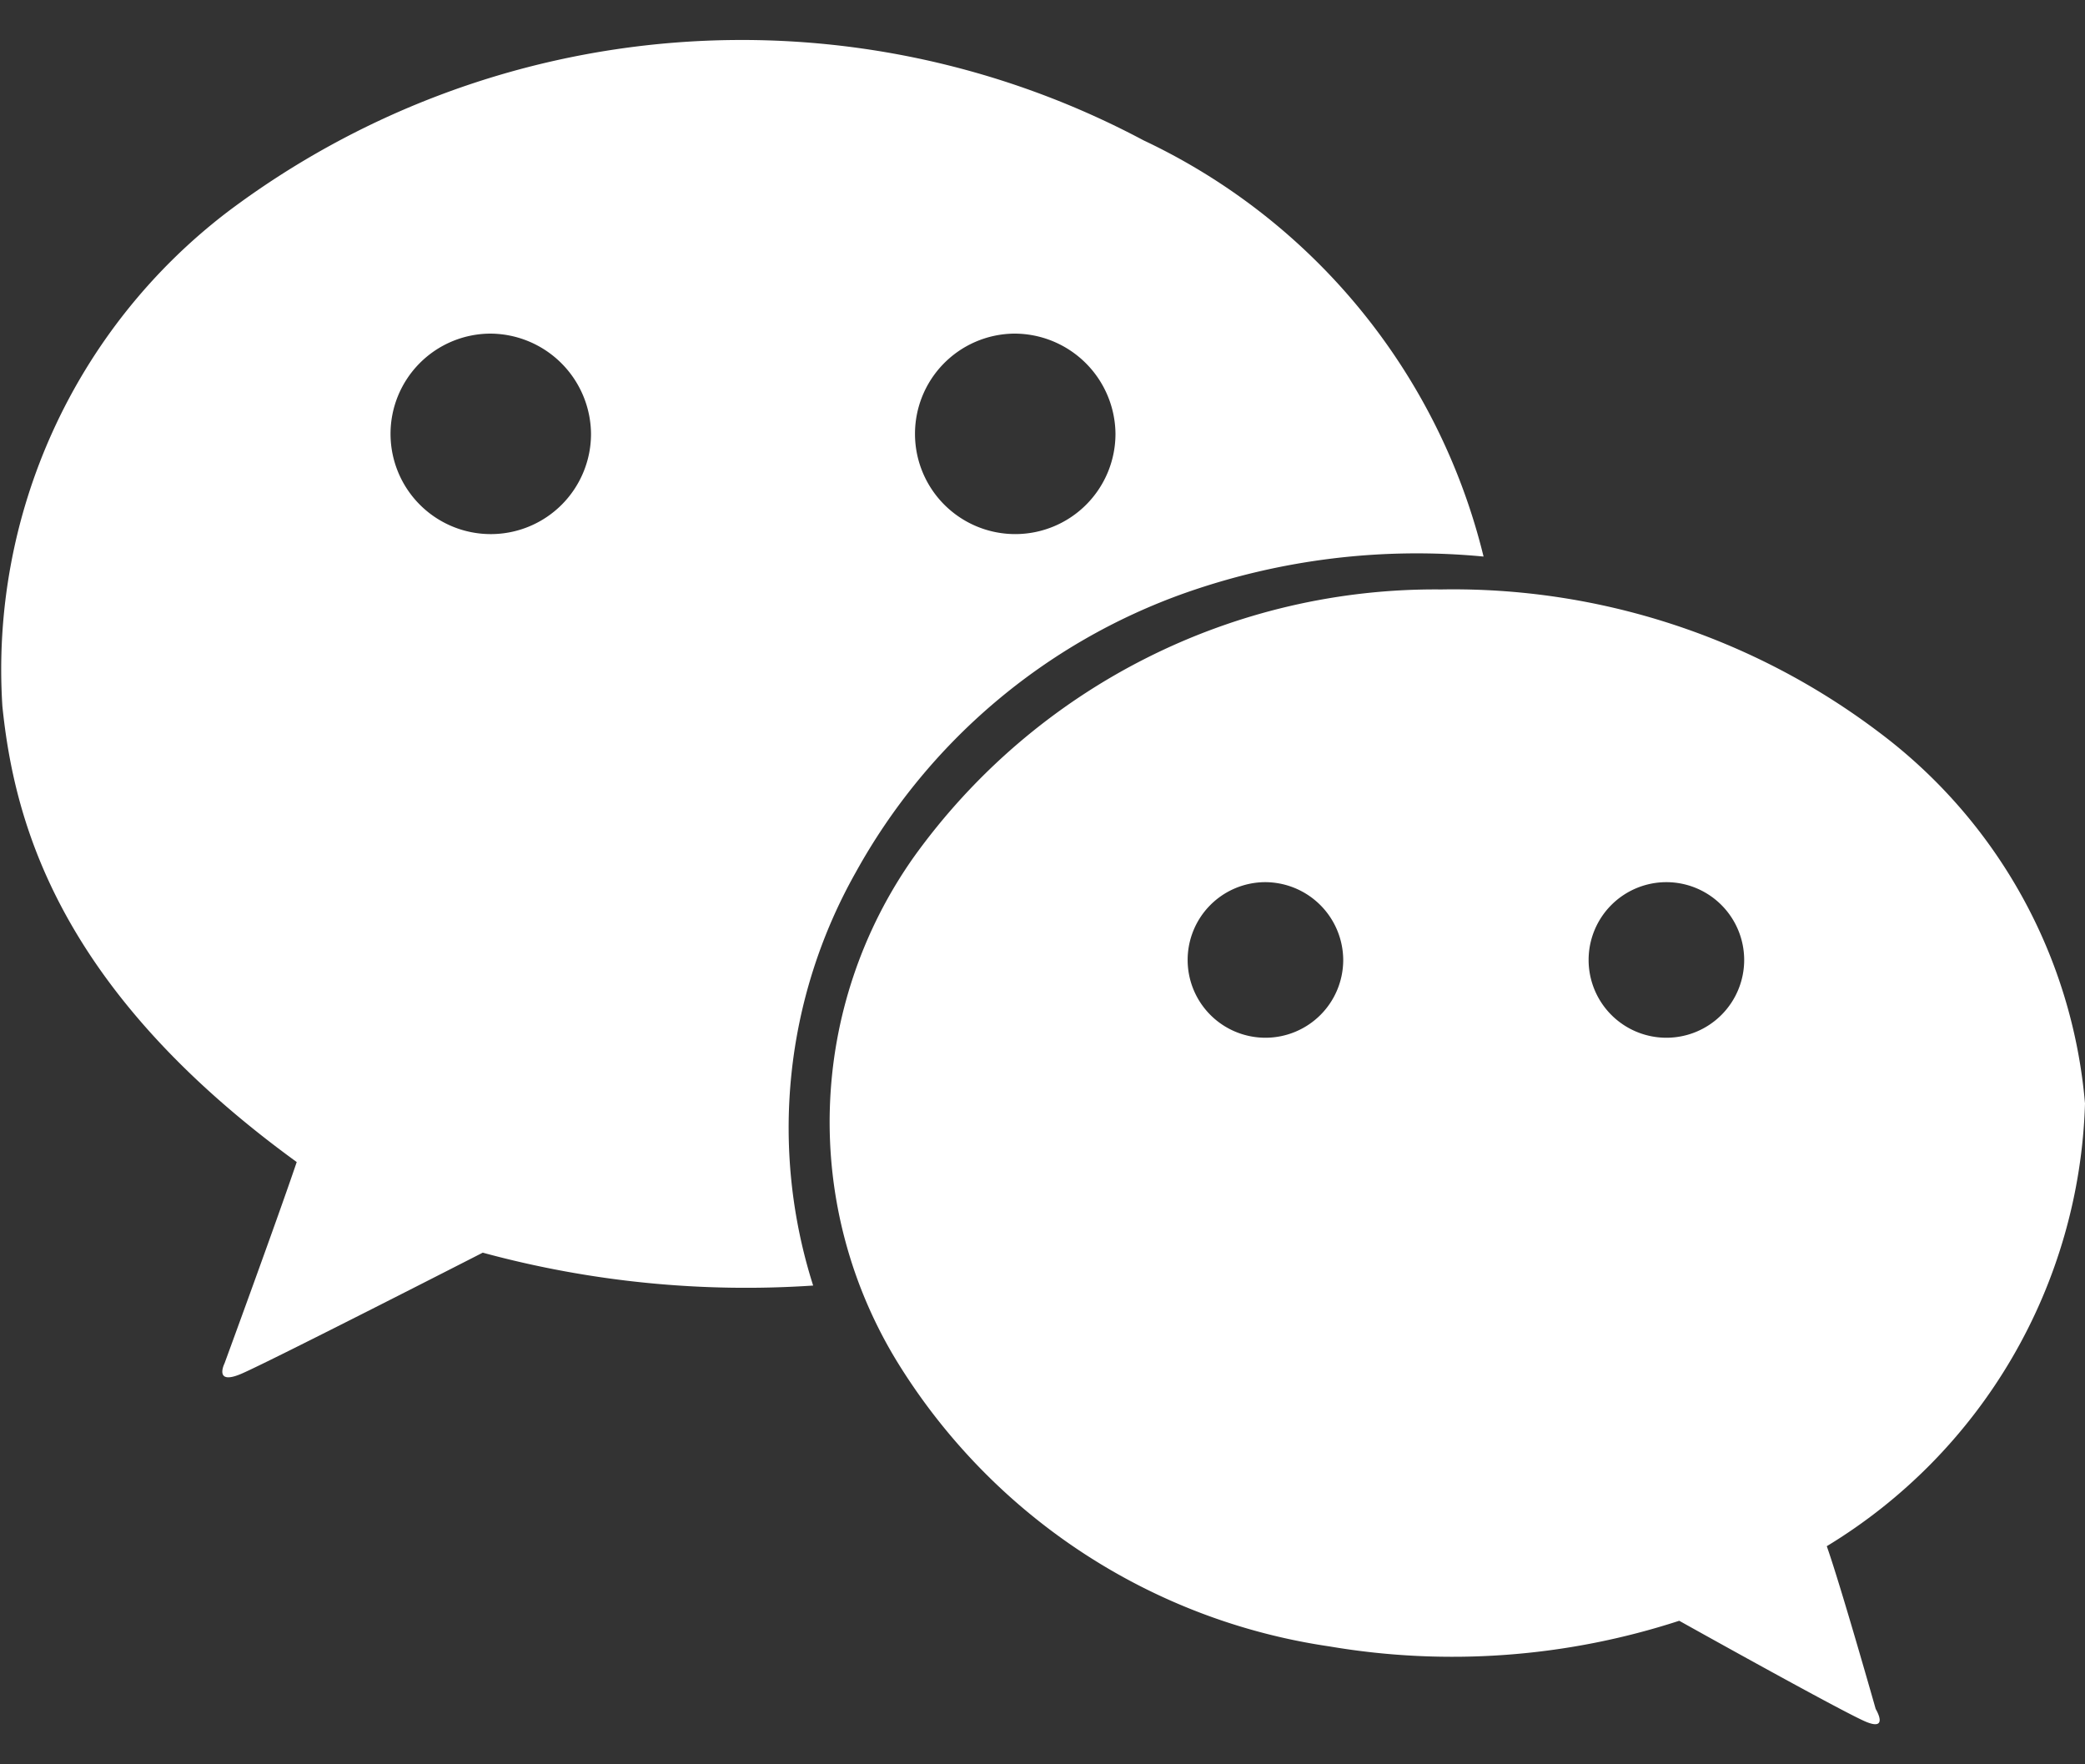 <svg xmlns="http://www.w3.org/2000/svg" width="26" height="22" viewBox="0 0 26 22">
  <rect x="0" y="0" width="26" height="22" fill="#333333" stroke="none"/>
  <defs>
    <style>
      .cls-1 {
        fill: #fff;
        fill-rule: evenodd;
      }
    </style>
  </defs>
  <path id="微信" class="cls-1" d="M1616.78,3719.78c0.17,0.48.61,2.03,0.61,2.03s0.17,0.28-.12.16-2.33-1.26-2.33-1.26a9.137,9.137,0,0,1-4.36.32,7.624,7.624,0,0,1-5.38-3.53,5.726,5.726,0,0,1,.2-6.32,8,8,0,0,1,6.57-3.33,8.8,8.8,0,0,1,5.46,1.78,6.471,6.471,0,0,1,2.57,4.63A6.69,6.69,0,0,1,1616.78,3719.78Zm-7.01-8.28a0.97,0.97,0,1,0,.98.97A0.975,0.975,0,0,0,1609.77,3711.5Zm5.01,0a0.97,0.97,0,1,0,.97.97A0.971,0.971,0,0,0,1614.78,3711.5Zm-5.99-3.61a7.585,7.585,0,0,0-4.12,3.49,6.482,6.482,0,0,0-.53,5.15,12.516,12.516,0,0,1-4.12-.41s-2.66,1.36-3.01,1.51-0.21-.13-0.21-0.13,0.66-1.8.9-2.51c-2.96-2.15-3.52-4.22-3.67-5.68a7.18,7.18,0,0,1,2.81-6.17,10.66,10.66,0,0,1,11.42-.89,7.779,7.779,0,0,1,4.24,5.19A8.7,8.7,0,0,0,1608.79,3707.89Zm-8.68-3.23a1.25,1.25,0,1,0,1.26,1.25A1.261,1.261,0,0,0,1600.11,3704.66Zm6.53,0a1.25,1.25,0,1,0,1.27,1.25A1.261,1.261,0,0,0,1606.64,3704.66Z" transform="translate(-1594 -3700.5)"/>
</svg>
